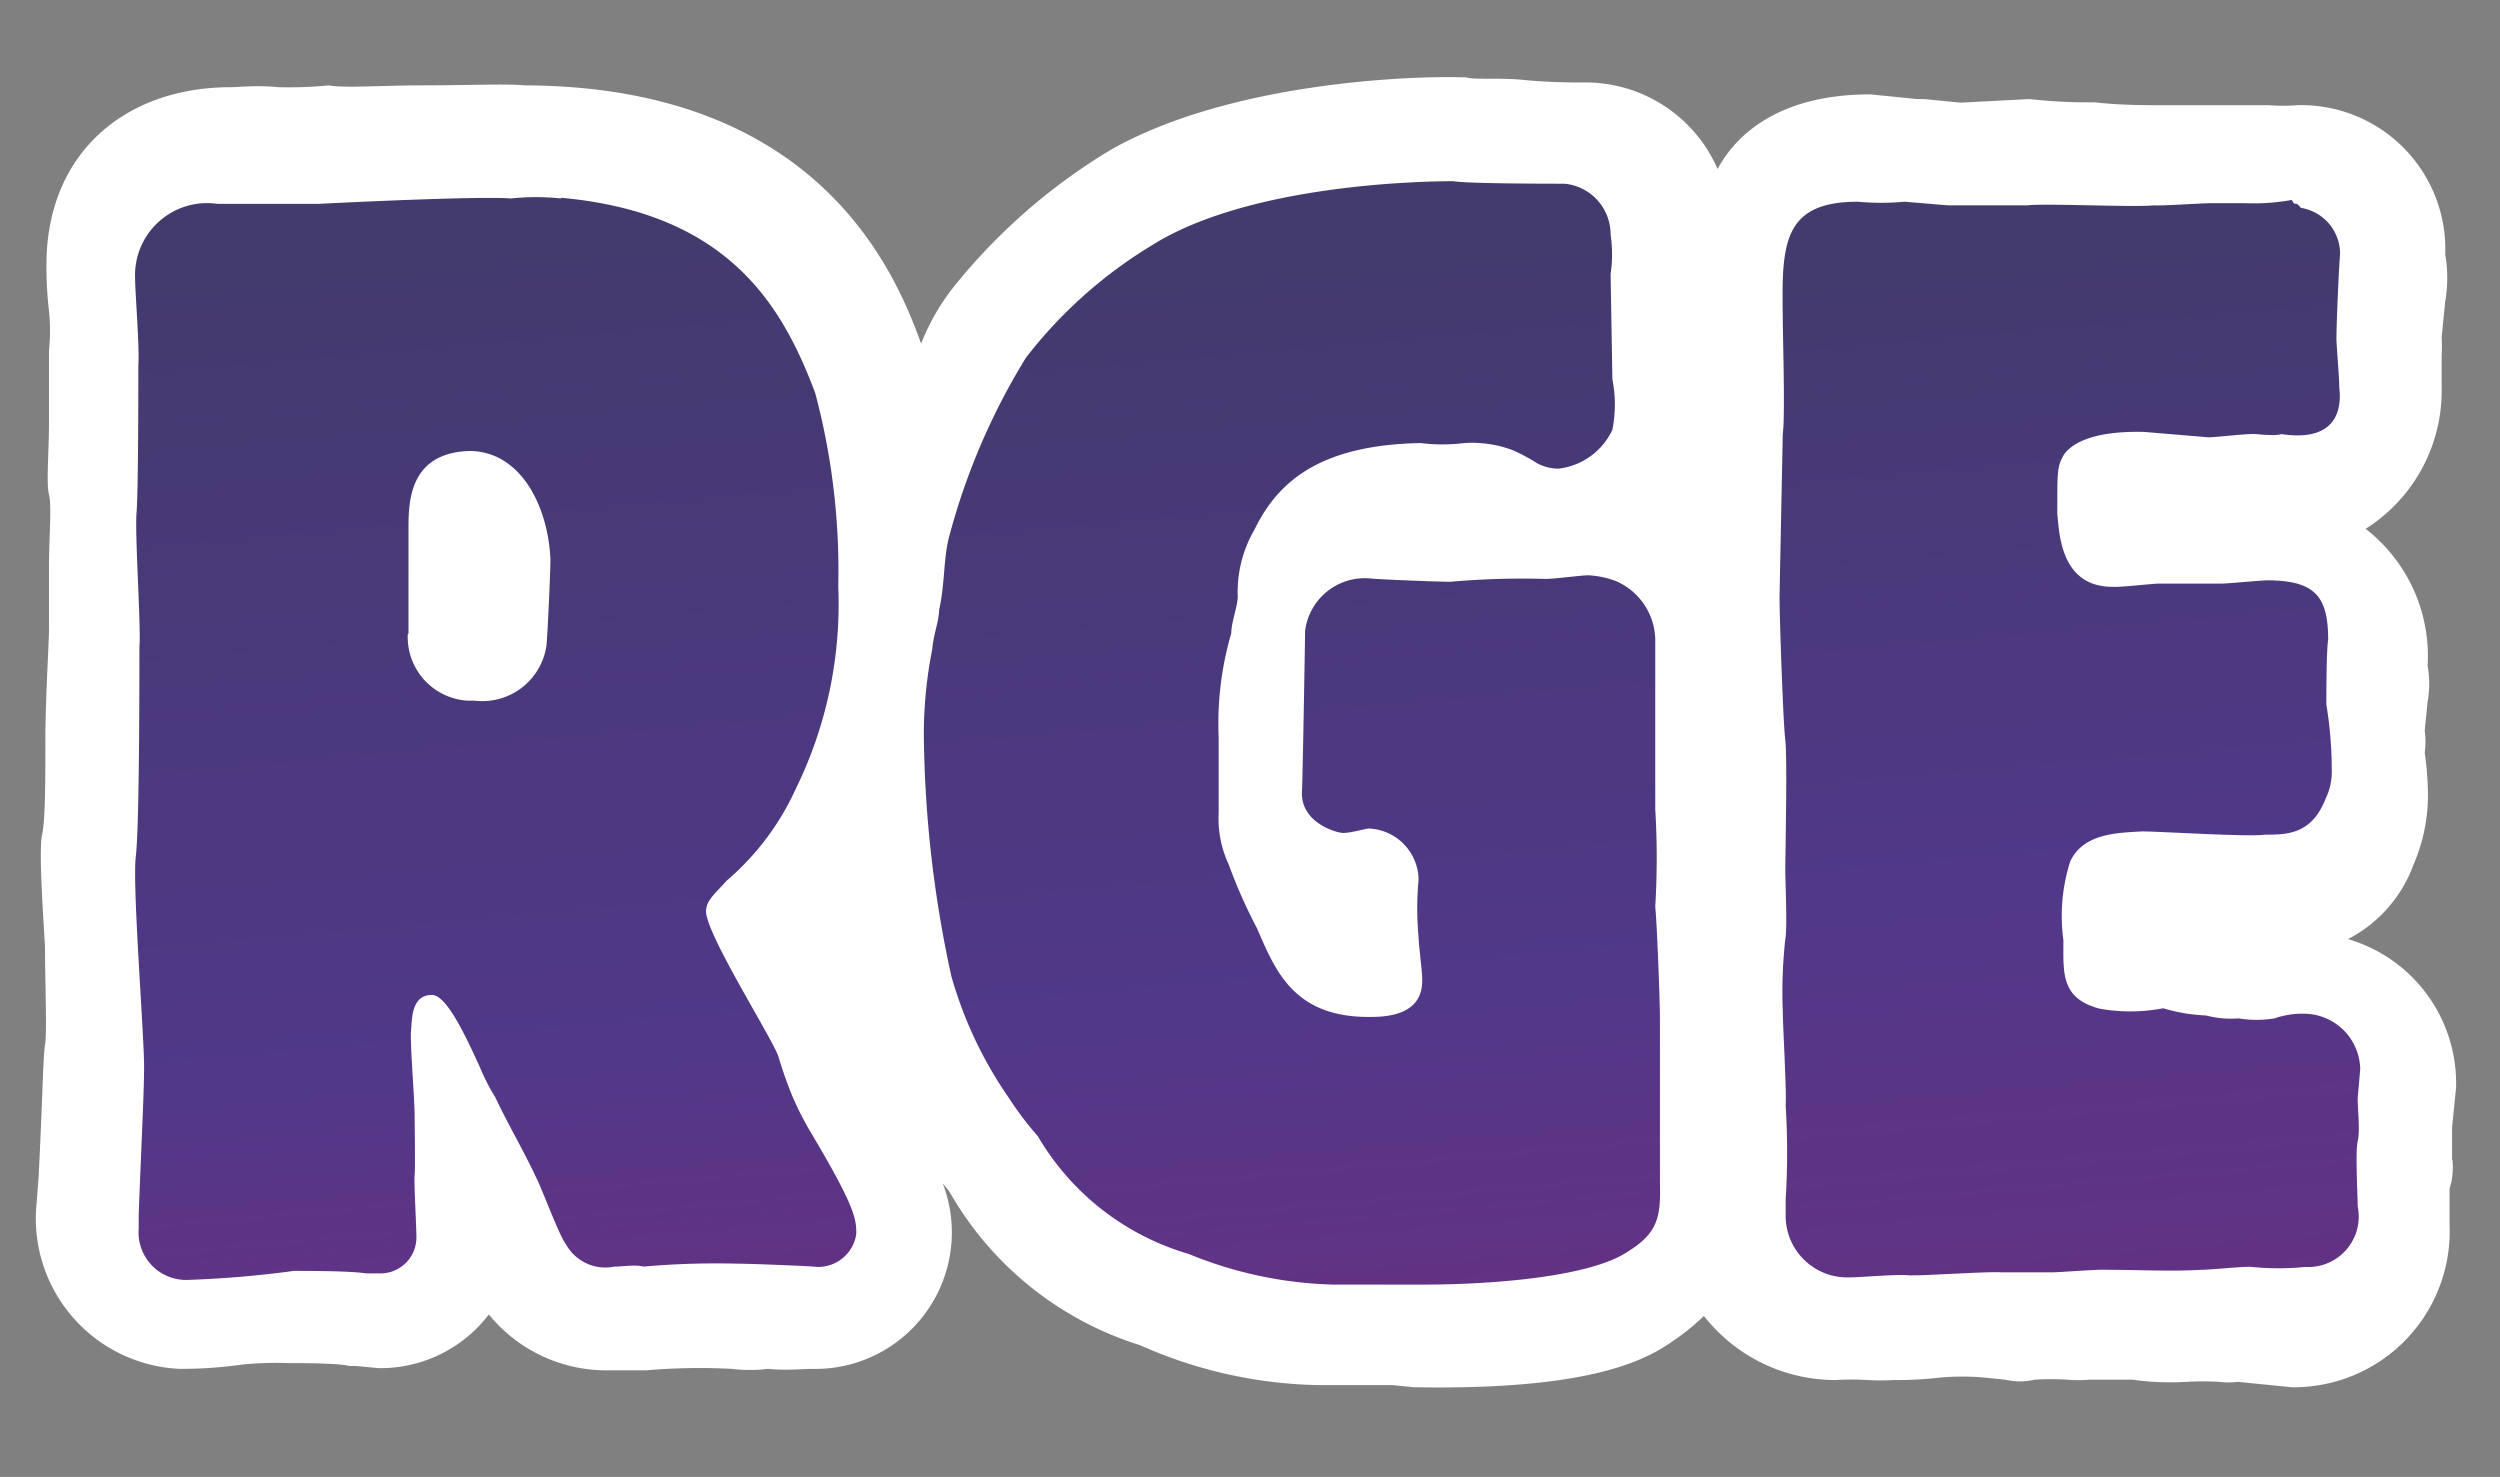 <svg id="Calque_1" data-name="Calque 1" xmlns="http://www.w3.org/2000/svg" xmlns:xlink="http://www.w3.org/1999/xlink" viewBox="0 0 69.4 41"><rect x="0" y="0" width="69.4" height="41" fill="#808080" stroke="none"/><defs><style>.cls-1{fill:#fff;}.cls-2{fill:url(#Dégradé_sans_nom_62);}.cls-3{fill:url(#Dégradé_sans_nom_63);}.cls-4{fill:url(#Dégradé_sans_nom_61);}</style><linearGradient id="Dégradé_sans_nom_62" x1="14.26" y1="35.58" x2="12.1" y2="4.67" gradientTransform="translate(-0.35 0.62) rotate(-1.02)" gradientUnits="userSpaceOnUse"><stop offset="0" stop-color="#623284"/><stop offset="0.21" stop-color="#513889"/><stop offset="0.93" stop-color="#433a6e"/></linearGradient><linearGradient id="Dégradé_sans_nom_63" x1="36.97" y1="36.03" x2="34.83" y2="5.46" gradientTransform="translate(-0.35 0.62) rotate(-1.02)" gradientUnits="userSpaceOnUse"><stop offset="0" stop-color="#623284"/><stop offset="0.27" stop-color="#513889"/><stop offset="0.93" stop-color="#433a6e"/></linearGradient><linearGradient id="Dégradé_sans_nom_61" x1="58.29" y1="36.2" x2="56.15" y2="5.61" gradientTransform="translate(-0.35 0.62) rotate(-1.02)" gradientUnits="userSpaceOnUse"><stop offset="0" stop-color="#623284"/><stop offset="0.38" stop-color="#513889"/><stop offset="0.93" stop-color="#433a6e"/></linearGradient></defs><title>rgePlan de travail 1</title><path class="cls-1" d="M68.07,32.2c0-.2,0-.61,0-.91l.11-1.09a4.17,4.17,0,0,0-3-4.13A3.79,3.79,0,0,0,67,24a4.85,4.85,0,0,0,.4-2,8.92,8.92,0,0,0-.09-1.11,2.18,2.18,0,0,0,0-.61l.08-.8a2.79,2.79,0,0,0,0-1,4.47,4.47,0,0,0-1.72-3.8,4.53,4.53,0,0,0,2.11-3.9c0-.2,0-.61,0-.91a4.33,4.33,0,0,0,0-.51l.1-1a3.81,3.81,0,0,0,0-1.3,4,4,0,0,0-4.1-4.14,5.38,5.38,0,0,1-.81,0c-.2,0-.51,0-.61,0h-.91c-.2,0-.61,0-1,0-.2,0-.51,0-.61,0-.3,0-1,0-1.7-.08a14.38,14.38,0,0,1-1.8-.09l-1.92.1-1-.1-.2,0-.8-.08-.5-.05c-2.31,0-3.62.93-4.24,2.07a4,4,0,0,0-3.77-2.4c-.2,0-.91,0-1.6-.07s-1.4,0-1.6-.07c-1.5-.06-6.55.13-9.86,2a16.4,16.4,0,0,0-4.42,3.87,6.22,6.22,0,0,0-.86,1.52c-.78-2.19-3-7.14-11-7.17-.5-.05-1.61,0-2.92,0-1,0-2.12.08-2.52,0a11.28,11.28,0,0,1-1.41.05c-.6-.06-1.1,0-1.3,0-3,0-5.12,1.88-5.13,4.9a10.5,10.5,0,0,0,.07,1.31,5.38,5.38,0,0,1,0,1.1c0,.3,0,1.2,0,2s-.08,1.7,0,2,0,1.2,0,2,0,1.51,0,1.71c0,.4-.09,1.8-.1,2.91,0,1.3,0,2.41-.09,2.81s0,1.81.08,3.12c0,1.1.06,2.32,0,2.72s-.07,1.6-.18,3.7L1,33.6A4.18,4.18,0,0,0,5,38a11.9,11.9,0,0,0,1.72-.12A9.64,9.64,0,0,1,8,37.84c.4,0,1.4,0,1.7.08l.2,0,.6.06a3.79,3.79,0,0,0,3.07-1.49,4.21,4.21,0,0,0,3.36,1.55c.2,0,.51,0,.71,0h.1l.2,0A17.48,17.48,0,0,1,20.32,38a4.14,4.14,0,0,0,1,0c.5.05,1,0,1.2,0a3.79,3.79,0,0,0,3.65-5.15l.18.22a9.26,9.26,0,0,0,5.29,4.27,12.72,12.72,0,0,0,4.91,1.11h.1c.2,0,1.3,0,2,0l.6.06c4.62.08,6.3-.65,7.17-1.27a6,6,0,0,0,.88-.71,4.64,4.64,0,0,0,3.64,1.78,7.75,7.75,0,0,1,.91,0,5.64,5.64,0,0,0,.71,0,10.5,10.5,0,0,0,1.31-.07,6.82,6.82,0,0,1,1.2,0l.6.06a1.72,1.72,0,0,0,.81,0,7.75,7.75,0,0,1,.91,0,3.54,3.54,0,0,0,.61,0c.4,0,.81,0,1.2,0a7.57,7.57,0,0,0,1.5.06,7.75,7.75,0,0,1,.91,0,2,2,0,0,0,.51,0l.6.06.9.09A4.33,4.33,0,0,0,68,34c0-.2,0-.61,0-1a2,2,0,0,0,.08-.8"/><path class="cls-2" d="M11.34,17.59c0-.5,0-2.51,0-2.91,0-.71,0-2.11,1.69-2.16,1.4,0,2.18,1.49,2.25,3,0,.4-.08,2.1-.11,2.4a1.8,1.8,0,0,1-2,1.53l-.2,0h0a1.77,1.77,0,0,1-1.65-1.85M15.58,5.51a6.6,6.6,0,0,0-1.4,0c-.8-.07-4.63.11-5.33.15-.5,0-2.41,0-2.81,0A2,2,0,0,0,3.75,7.71c0,.4.13,2,.09,2.42,0,.61,0,3.51-.05,4.11s.13,3.22.08,3.72c0,.91,0,5-.1,5.81S4,28.7,4,29.61c0,.71-.07,2-.15,4.1l0,.4a1.32,1.32,0,0,0,1.38,1.42,29.31,29.31,0,0,0,2.93-.25c.4,0,1.6,0,2,.07l.2,0,.2,0a1,1,0,0,0,1-1c0-.3-.07-1.51-.05-1.71s0-1.5,0-1.7c0-.4-.13-2-.1-2.32s0-1,.58-1c.4,0,.91,1.08,1.33,2a5.58,5.58,0,0,0,.43.84c.34.73.78,1.47,1.12,2.2.17.32.66,1.66.84,1.88a1.25,1.25,0,0,0,1.35.62c.3,0,.51-.06.81,0a23,23,0,0,1,2.62-.08c.3,0,1.9.06,2.2.09a1.07,1.07,0,0,0,1.08-.91c0-.4,0-.71-1.26-2.82a8.79,8.79,0,0,1-.51-1,11.73,11.73,0,0,1-.4-1.14c-.25-.62-2-3.38-2-4,0-.3.24-.48.57-.85a7.36,7.36,0,0,0,1.92-2.55,11.65,11.65,0,0,0,1.18-5.62,19.14,19.14,0,0,0-.64-5.37c-.9-2.39-2.38-5-7.06-5.42Z"/><path class="cls-3" d="M43.55,5.1c-.5,0-2.81,0-3.21-.07-1,0-5.73.11-8.38,1.79a12.74,12.74,0,0,0-3.48,3.11,18.52,18.52,0,0,0-2.14,5c-.15.59-.11,1.3-.27,2,0,.3-.16.69-.19,1.09a12.1,12.1,0,0,0-.23,2.69,32.58,32.58,0,0,0,.76,6.39A11.3,11.3,0,0,0,28,30.47a9,9,0,0,0,.81,1.07A7.18,7.18,0,0,0,33,34.81a11.28,11.28,0,0,0,4,.85c.2,0,2.61,0,2.61,0,1.2,0,4.43-.12,5.6-.93.85-.53.89-1,.87-1.93v-1.2c0-.5,0-2.81,0-3.31s-.08-2.62-.13-3.12a22.82,22.82,0,0,0,0-2.71c0-.3,0-1.91,0-2.31s0-2,0-2.41a1.81,1.81,0,0,0-1.07-1.6,2.49,2.49,0,0,0-.79-.17c-.2,0-1,.11-1.21.1a23,23,0,0,0-2.62.08c-.3,0-1.9-.06-2.2-.09a1.67,1.67,0,0,0-1.83,1.45c0,.1-.07,4.31-.09,4.51,0,.81.91,1.08,1.11,1.1S37.91,23,38,23a1.44,1.44,0,0,1,1.38,1.42,8.6,8.6,0,0,0,0,1.6c0,.2.11,1,.1,1.21,0,1-1.09,1-1.49,1-2.11,0-2.6-1.33-3.1-2.47A14,14,0,0,1,34.11,24a3,3,0,0,1-.28-1.43c0-.3,0-1.81,0-2.11a8.92,8.92,0,0,1,.35-2.88c0-.3.16-.69.18-1a3.44,3.44,0,0,1,.46-1.87c.61-1.25,1.71-2.36,4.62-2.41a4.87,4.87,0,0,0,1.2,0A3.21,3.21,0,0,1,42,12.5a4.88,4.88,0,0,1,.67.36,1.27,1.27,0,0,0,.59.15,1.89,1.89,0,0,0,1.5-1.08,3.62,3.62,0,0,0,0-1.4l-.05-2.92a3.75,3.75,0,0,0,0-1.1,1.41,1.41,0,0,0-1.28-1.41h.1"/><path class="cls-4" d="M63.62,5.55a5.85,5.85,0,0,1-1.31.09l-.91,0c-.3,0-1.41.08-1.61.06-.51.06-3-.06-3.51,0H54.07l-1.2-.1a7.17,7.17,0,0,1-1.3,0c-2.11,0-2.11,1.22-2.08,3.23,0,.5.07,2.72,0,3.21l-.09,4.51c0,.61.1,3.52.16,4s0,3.11,0,3.61c0,.3.06,1.61,0,1.91a13.4,13.4,0,0,0-.07,2c0,.4.11,2.22.08,2.62a21.12,21.12,0,0,1,0,2.61l0,.5a1.71,1.71,0,0,0,1.77,1.66c.3,0,1.31-.09,1.61-.06s2.22-.11,2.62-.08c.2,0,1.2,0,1.4,0s1.31-.09,1.51-.07c.91,0,1.8.05,2.61,0,.3,0,1.21-.1,1.41-.08a7.57,7.57,0,0,0,1.5,0,1.4,1.4,0,0,0,1.45-1.68c0-.3-.07-1.51,0-1.81s0-.81,0-1.2l.07-.8a1.57,1.57,0,0,0-1.57-1.54,2.35,2.35,0,0,0-.81.13,3.08,3.08,0,0,1-1,0,2.72,2.72,0,0,1-.9-.08,4.87,4.87,0,0,1-1.19-.2A4.85,4.85,0,0,1,58.28,28c-1.08-.29-1-1-1-1.9a5,5,0,0,1,.19-2.19c.37-.77,1.27-.79,2-.83.5,0,3,.16,3.4.09.61,0,1.3,0,1.69-1a1.72,1.72,0,0,0,.17-.79,11.27,11.27,0,0,0-.15-1.82c0-.3,0-1.5.05-1.8,0-1.2-.36-1.64-1.67-1.65-.2,0-1.21.1-1.31.09-.3,0-1.5,0-1.7,0s-1.11.11-1.31.09c-1.5,0-1.47-1.63-1.53-2,0-1.2,0-1.3.14-1.59s.67-.75,2.27-.71l1.79.15c.2,0,1.11-.11,1.31-.09s.6.05.71,0c1.59.24,1.67-.76,1.61-1.27,0-.3-.09-1.31-.08-1.41,0-.4.07-2,.1-2.3a1.29,1.29,0,0,0-1.09-1.3c-.09-.11-.09-.11-.19-.12"/></svg>